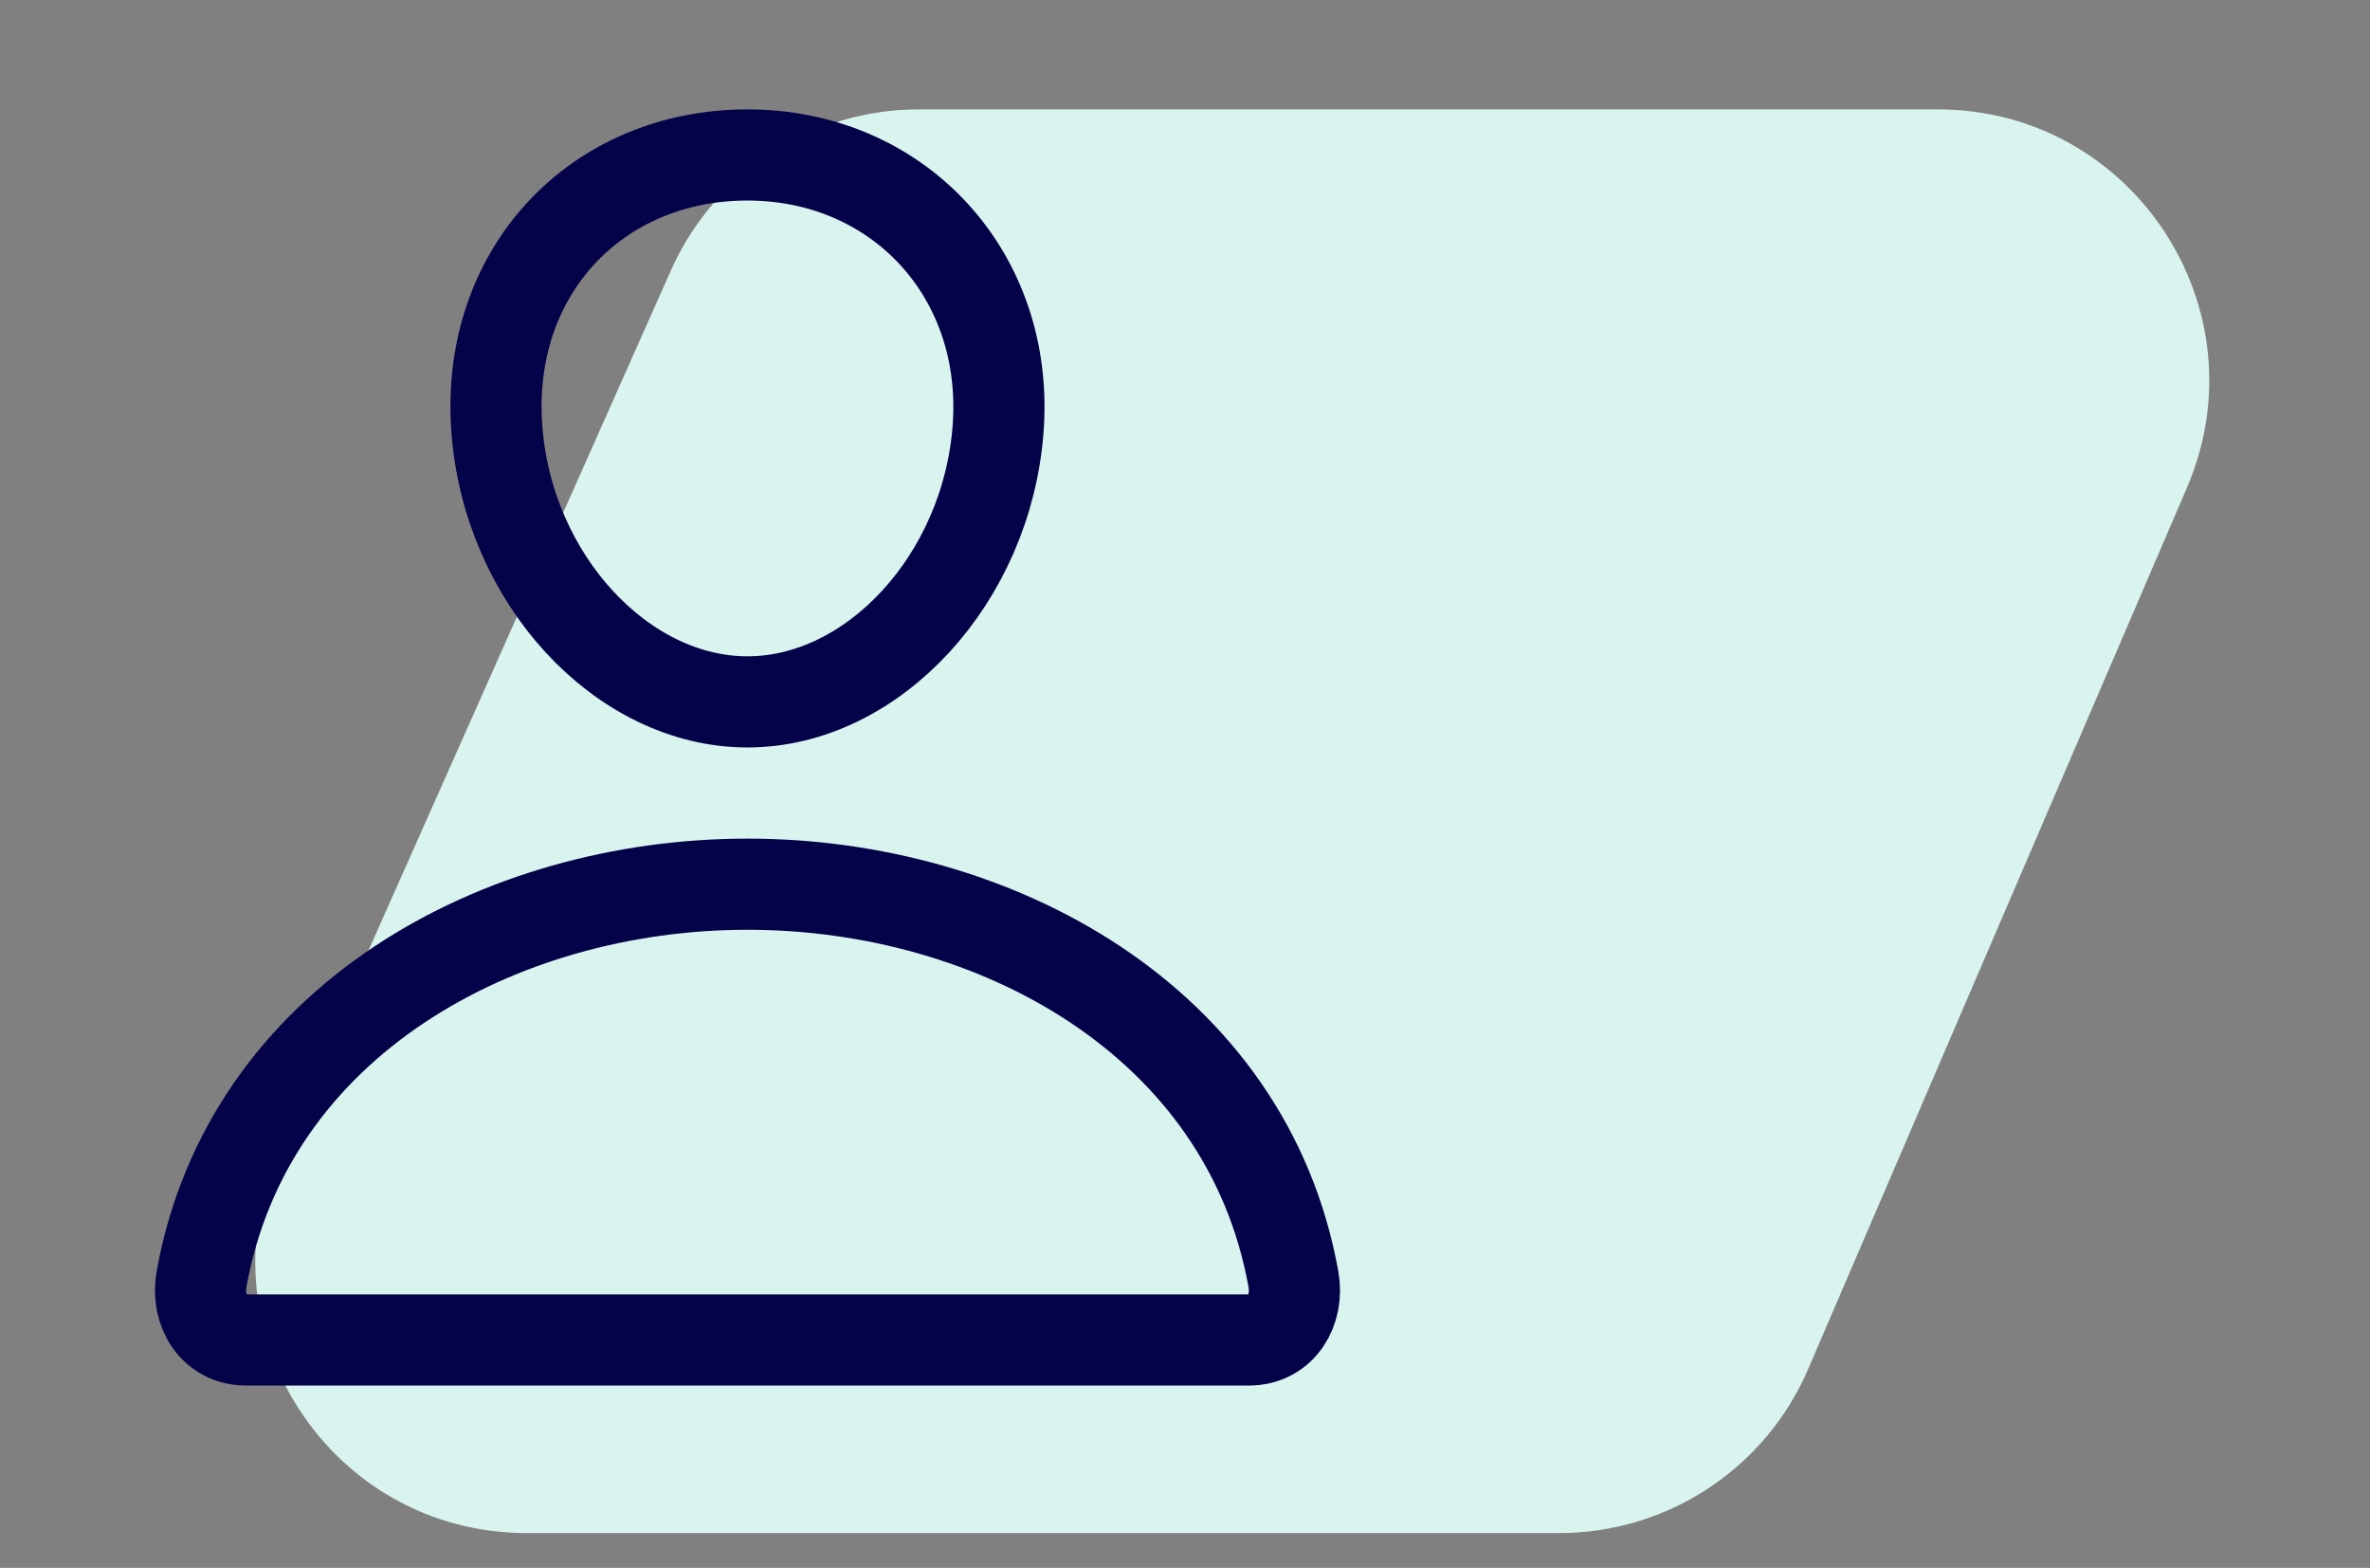 <svg width="65" height="43" viewBox="0 0 65 43" fill="none" xmlns="http://www.w3.org/2000/svg">
<rect x="0" y="0" width="65" height="43" fill="#808080" stroke="none"/>
<path d="M49.592 37.546C48.419 40.277 45.731 42.047 42.759 42.047H14.447C9.064 42.047 5.464 36.506 7.651 31.588L18.401 7.415C19.595 4.73 22.258 3 25.196 3H53.146C58.489 3 62.089 8.465 59.98 13.374L49.592 37.546Z" fill="#D9F3EE"/>
<path d="M27.375 11.75C27.069 15.88 23.938 19.25 20.5 19.25C17.063 19.25 13.926 15.881 13.625 11.75C13.313 7.453 16.359 4.25 20.5 4.25C24.641 4.25 27.688 7.531 27.375 11.75Z" stroke="#04034A" stroke-width="2.5" stroke-linecap="round" stroke-linejoin="round"/>
<path d="M20.5 24.25C13.703 24.25 6.805 28 5.528 35.078C5.374 35.931 5.857 36.75 6.75 36.75H34.25C35.144 36.75 35.627 35.931 35.473 35.078C34.195 28 27.297 24.25 20.5 24.25Z" stroke="#04034A" stroke-width="2.5" stroke-miterlimit="10"/>
</svg>
